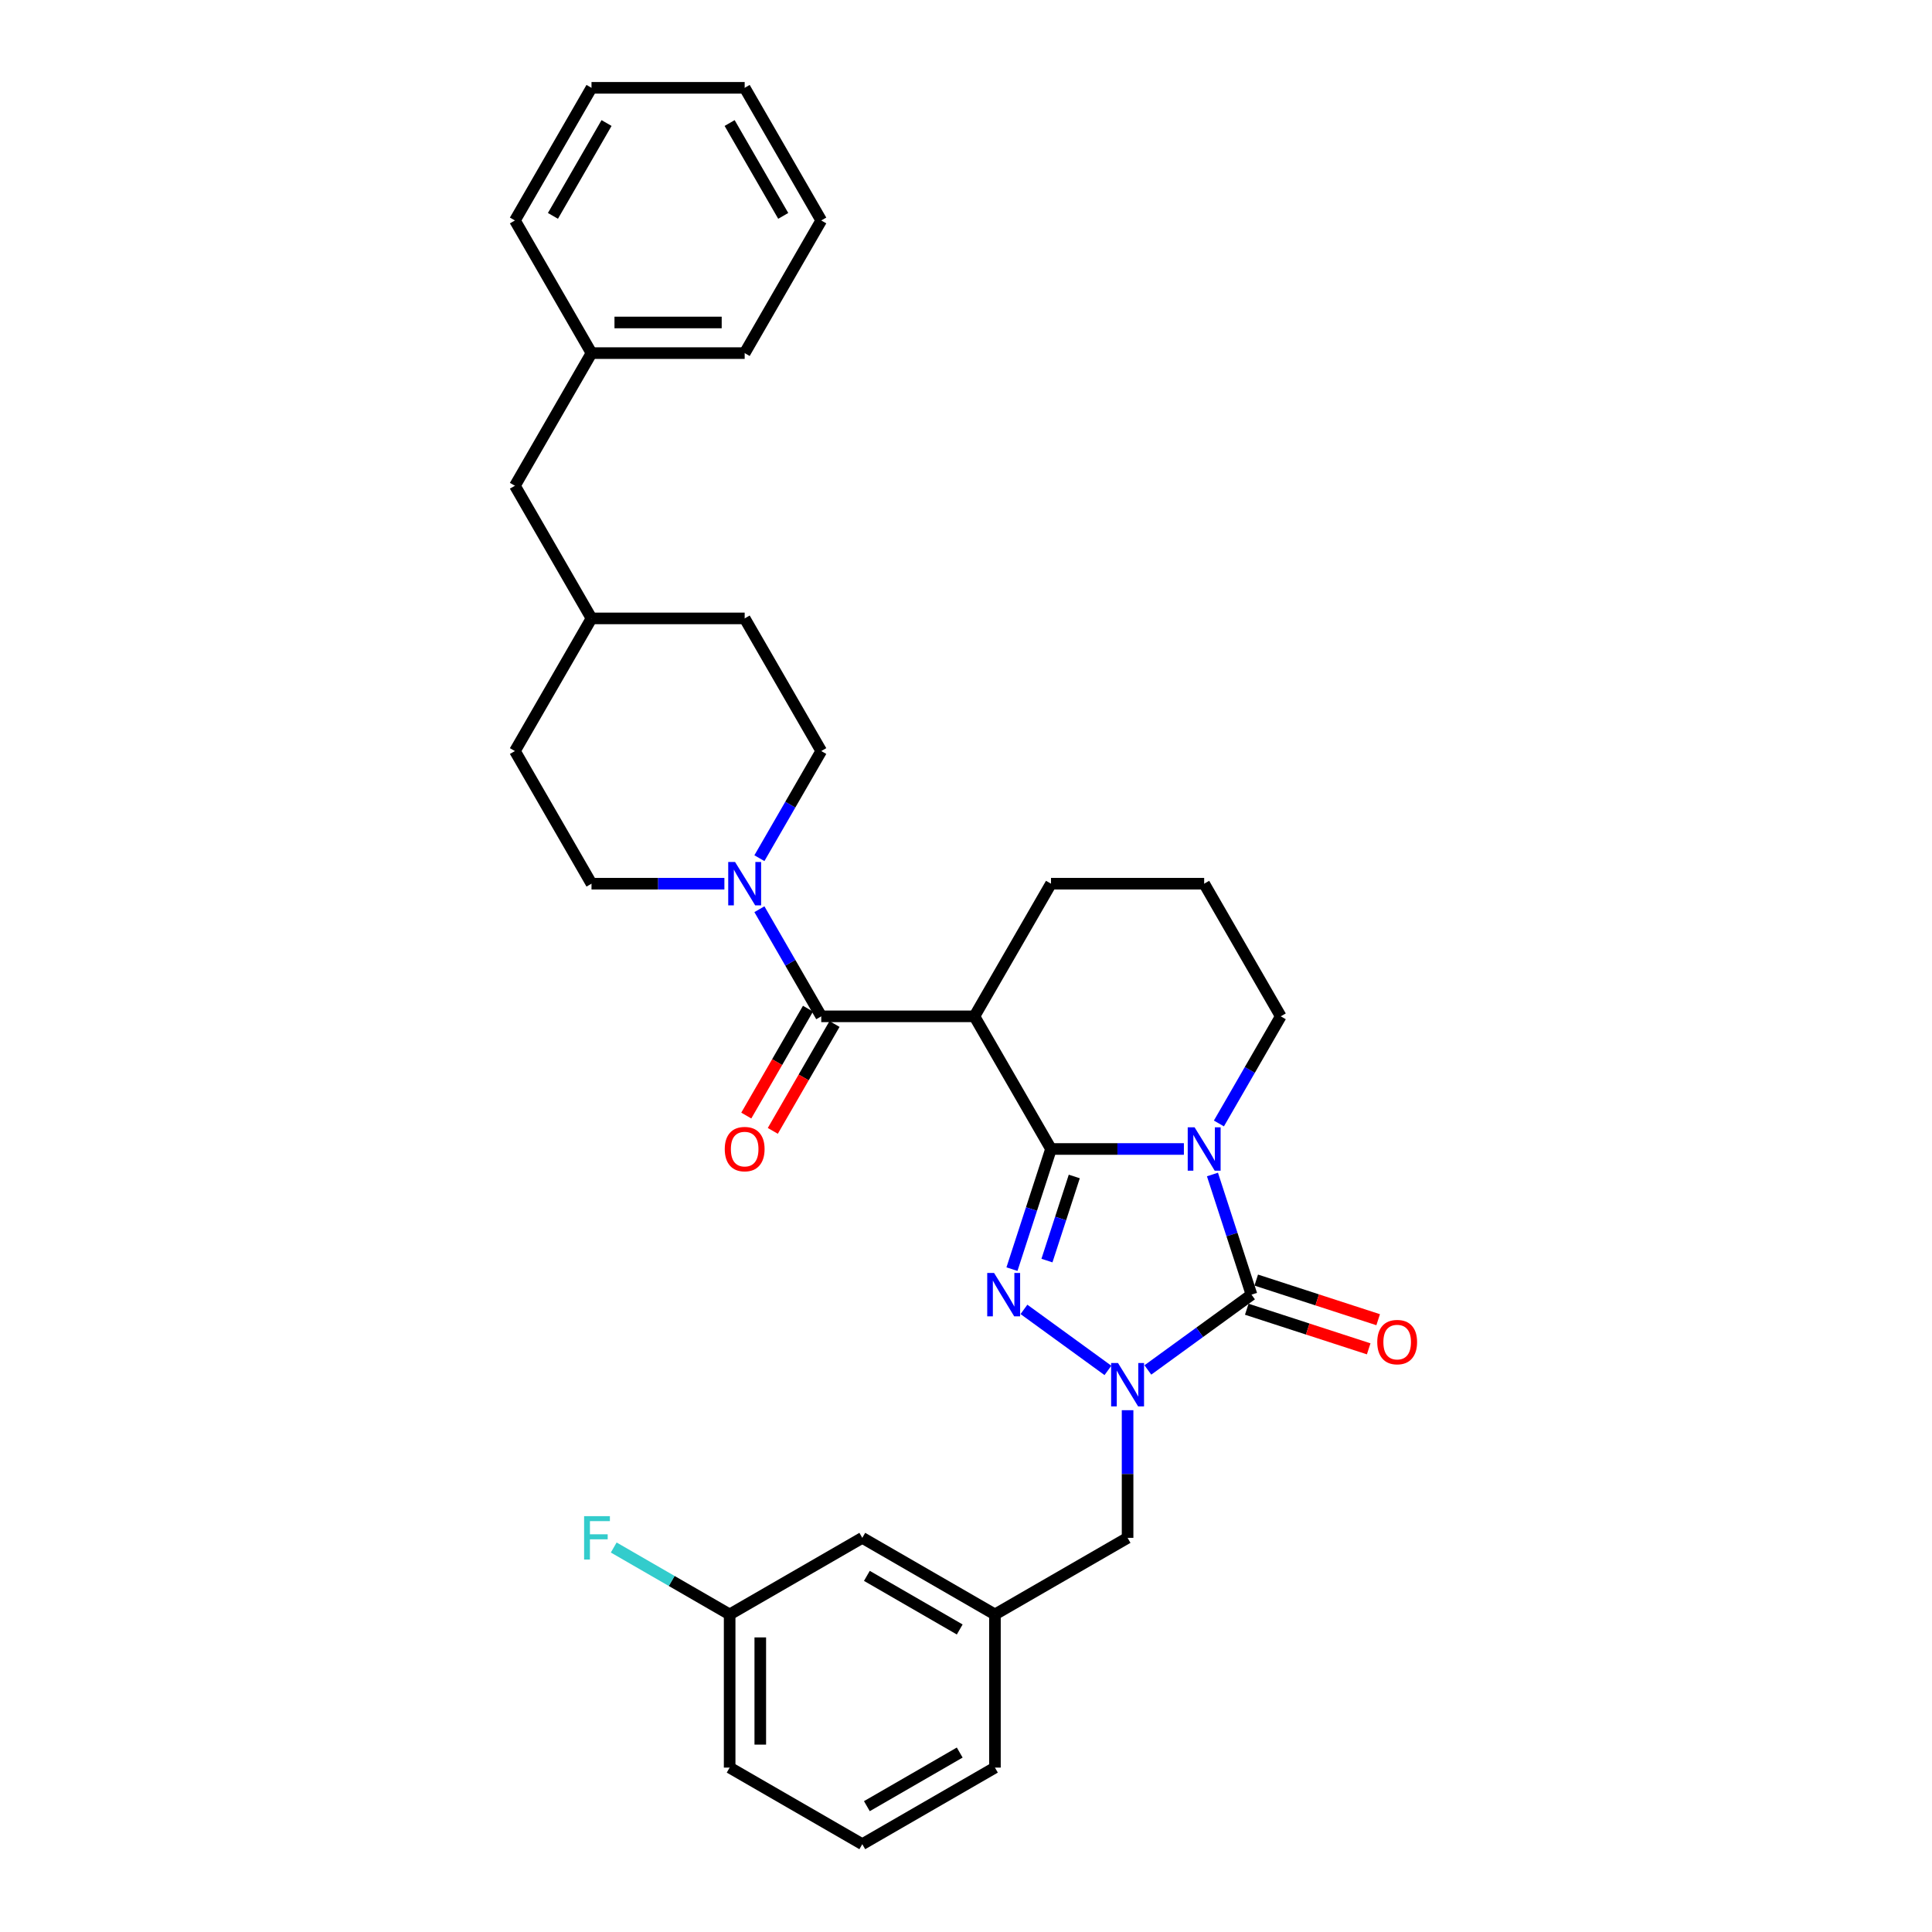 <?xml version='1.0' encoding='iso-8859-1'?>
<svg version='1.1' baseProfile='full'
              xmlns='http://www.w3.org/2000/svg'
                      xmlns:rdkit='http://www.rdkit.org/xml'
                      xmlns:xlink='http://www.w3.org/1999/xlink'
                  xml:space='preserve'
width='1000px' height='1000px' viewBox='0 0 1000 1000'>
<!-- END OF HEADER -->
<rect style='opacity:1.0;fill:#FFFFFF;stroke:none' width='1000' height='1000' x='0' y='0'> </rect>
<path class='bond-0' d='M 543.997,594.713 L 578.388,594.713' style='fill:none;fill-rule:evenodd;stroke:#000000;stroke-width:6px;stroke-linecap:butt;stroke-linejoin:miter;stroke-opacity:1' />
<path class='bond-0' d='M 578.388,594.713 L 612.779,594.713' style='fill:none;fill-rule:evenodd;stroke:#0000FF;stroke-width:6px;stroke-linecap:butt;stroke-linejoin:miter;stroke-opacity:1' />
<path class='bond-1' d='M 543.997,594.713 L 533.893,625.808' style='fill:none;fill-rule:evenodd;stroke:#000000;stroke-width:6px;stroke-linecap:butt;stroke-linejoin:miter;stroke-opacity:1' />
<path class='bond-1' d='M 533.893,625.808 L 523.79,656.903' style='fill:none;fill-rule:evenodd;stroke:#0000FF;stroke-width:6px;stroke-linecap:butt;stroke-linejoin:miter;stroke-opacity:1' />
<path class='bond-1' d='M 556.045,608.941 L 548.973,630.708' style='fill:none;fill-rule:evenodd;stroke:#000000;stroke-width:6px;stroke-linecap:butt;stroke-linejoin:miter;stroke-opacity:1' />
<path class='bond-1' d='M 548.973,630.708 L 541.9,652.474' style='fill:none;fill-rule:evenodd;stroke:#0000FF;stroke-width:6px;stroke-linecap:butt;stroke-linejoin:miter;stroke-opacity:1' />
<path class='bond-4' d='M 543.997,594.713 L 504.357,526.055' style='fill:none;fill-rule:evenodd;stroke:#000000;stroke-width:6px;stroke-linecap:butt;stroke-linejoin:miter;stroke-opacity:1' />
<path class='bond-2' d='M 627.567,607.92 L 637.67,639.016' style='fill:none;fill-rule:evenodd;stroke:#0000FF;stroke-width:6px;stroke-linecap:butt;stroke-linejoin:miter;stroke-opacity:1' />
<path class='bond-2' d='M 637.67,639.016 L 647.774,670.111' style='fill:none;fill-rule:evenodd;stroke:#000000;stroke-width:6px;stroke-linecap:butt;stroke-linejoin:miter;stroke-opacity:1' />
<path class='bond-12' d='M 630.901,581.505 L 646.908,553.78' style='fill:none;fill-rule:evenodd;stroke:#0000FF;stroke-width:6px;stroke-linecap:butt;stroke-linejoin:miter;stroke-opacity:1' />
<path class='bond-12' d='M 646.908,553.78 L 662.915,526.055' style='fill:none;fill-rule:evenodd;stroke:#000000;stroke-width:6px;stroke-linecap:butt;stroke-linejoin:miter;stroke-opacity:1' />
<path class='bond-3' d='M 529.995,677.737 L 573.464,709.319' style='fill:none;fill-rule:evenodd;stroke:#0000FF;stroke-width:6px;stroke-linecap:butt;stroke-linejoin:miter;stroke-opacity:1' />
<path class='bond-8' d='M 645.324,677.651 L 676.879,687.904' style='fill:none;fill-rule:evenodd;stroke:#000000;stroke-width:6px;stroke-linecap:butt;stroke-linejoin:miter;stroke-opacity:1' />
<path class='bond-8' d='M 676.879,687.904 L 708.434,698.157' style='fill:none;fill-rule:evenodd;stroke:#FF0000;stroke-width:6px;stroke-linecap:butt;stroke-linejoin:miter;stroke-opacity:1' />
<path class='bond-8' d='M 650.224,662.571 L 681.779,672.824' style='fill:none;fill-rule:evenodd;stroke:#000000;stroke-width:6px;stroke-linecap:butt;stroke-linejoin:miter;stroke-opacity:1' />
<path class='bond-8' d='M 681.779,672.824 L 713.334,683.077' style='fill:none;fill-rule:evenodd;stroke:#FF0000;stroke-width:6px;stroke-linecap:butt;stroke-linejoin:miter;stroke-opacity:1' />
<path class='bond-32' d='M 647.774,670.111 L 620.953,689.597' style='fill:none;fill-rule:evenodd;stroke:#000000;stroke-width:6px;stroke-linecap:butt;stroke-linejoin:miter;stroke-opacity:1' />
<path class='bond-32' d='M 620.953,689.597 L 594.132,709.084' style='fill:none;fill-rule:evenodd;stroke:#0000FF;stroke-width:6px;stroke-linecap:butt;stroke-linejoin:miter;stroke-opacity:1' />
<path class='bond-7' d='M 583.636,729.918 L 583.636,762.953' style='fill:none;fill-rule:evenodd;stroke:#0000FF;stroke-width:6px;stroke-linecap:butt;stroke-linejoin:miter;stroke-opacity:1' />
<path class='bond-7' d='M 583.636,762.953 L 583.636,795.988' style='fill:none;fill-rule:evenodd;stroke:#000000;stroke-width:6px;stroke-linecap:butt;stroke-linejoin:miter;stroke-opacity:1' />
<path class='bond-5' d='M 504.357,526.055 L 425.079,526.055' style='fill:none;fill-rule:evenodd;stroke:#000000;stroke-width:6px;stroke-linecap:butt;stroke-linejoin:miter;stroke-opacity:1' />
<path class='bond-14' d='M 504.357,526.055 L 543.997,457.398' style='fill:none;fill-rule:evenodd;stroke:#000000;stroke-width:6px;stroke-linecap:butt;stroke-linejoin:miter;stroke-opacity:1' />
<path class='bond-6' d='M 425.079,526.055 L 409.072,498.331' style='fill:none;fill-rule:evenodd;stroke:#000000;stroke-width:6px;stroke-linecap:butt;stroke-linejoin:miter;stroke-opacity:1' />
<path class='bond-6' d='M 409.072,498.331 L 393.065,470.606' style='fill:none;fill-rule:evenodd;stroke:#0000FF;stroke-width:6px;stroke-linecap:butt;stroke-linejoin:miter;stroke-opacity:1' />
<path class='bond-9' d='M 418.213,522.091 L 402.243,549.753' style='fill:none;fill-rule:evenodd;stroke:#000000;stroke-width:6px;stroke-linecap:butt;stroke-linejoin:miter;stroke-opacity:1' />
<path class='bond-9' d='M 402.243,549.753 L 386.273,577.414' style='fill:none;fill-rule:evenodd;stroke:#FF0000;stroke-width:6px;stroke-linecap:butt;stroke-linejoin:miter;stroke-opacity:1' />
<path class='bond-9' d='M 431.945,530.019 L 415.974,557.681' style='fill:none;fill-rule:evenodd;stroke:#000000;stroke-width:6px;stroke-linecap:butt;stroke-linejoin:miter;stroke-opacity:1' />
<path class='bond-9' d='M 415.974,557.681 L 400.004,585.342' style='fill:none;fill-rule:evenodd;stroke:#FF0000;stroke-width:6px;stroke-linecap:butt;stroke-linejoin:miter;stroke-opacity:1' />
<path class='bond-10' d='M 393.065,444.19 L 409.072,416.466' style='fill:none;fill-rule:evenodd;stroke:#0000FF;stroke-width:6px;stroke-linecap:butt;stroke-linejoin:miter;stroke-opacity:1' />
<path class='bond-10' d='M 409.072,416.466 L 425.079,388.741' style='fill:none;fill-rule:evenodd;stroke:#000000;stroke-width:6px;stroke-linecap:butt;stroke-linejoin:miter;stroke-opacity:1' />
<path class='bond-11' d='M 374.943,457.398 L 340.552,457.398' style='fill:none;fill-rule:evenodd;stroke:#0000FF;stroke-width:6px;stroke-linecap:butt;stroke-linejoin:miter;stroke-opacity:1' />
<path class='bond-11' d='M 340.552,457.398 L 306.161,457.398' style='fill:none;fill-rule:evenodd;stroke:#000000;stroke-width:6px;stroke-linecap:butt;stroke-linejoin:miter;stroke-opacity:1' />
<path class='bond-13' d='M 583.636,795.988 L 514.979,835.628' style='fill:none;fill-rule:evenodd;stroke:#000000;stroke-width:6px;stroke-linecap:butt;stroke-linejoin:miter;stroke-opacity:1' />
<path class='bond-18' d='M 425.079,388.741 L 385.44,320.084' style='fill:none;fill-rule:evenodd;stroke:#000000;stroke-width:6px;stroke-linecap:butt;stroke-linejoin:miter;stroke-opacity:1' />
<path class='bond-19' d='M 306.161,457.398 L 266.522,388.741' style='fill:none;fill-rule:evenodd;stroke:#000000;stroke-width:6px;stroke-linecap:butt;stroke-linejoin:miter;stroke-opacity:1' />
<path class='bond-33' d='M 662.915,526.055 L 623.275,457.398' style='fill:none;fill-rule:evenodd;stroke:#000000;stroke-width:6px;stroke-linecap:butt;stroke-linejoin:miter;stroke-opacity:1' />
<path class='bond-15' d='M 514.979,835.628 L 446.321,795.988' style='fill:none;fill-rule:evenodd;stroke:#000000;stroke-width:6px;stroke-linecap:butt;stroke-linejoin:miter;stroke-opacity:1' />
<path class='bond-15' d='M 496.752,843.413 L 448.692,815.666' style='fill:none;fill-rule:evenodd;stroke:#000000;stroke-width:6px;stroke-linecap:butt;stroke-linejoin:miter;stroke-opacity:1' />
<path class='bond-25' d='M 514.979,835.628 L 514.979,914.906' style='fill:none;fill-rule:evenodd;stroke:#000000;stroke-width:6px;stroke-linecap:butt;stroke-linejoin:miter;stroke-opacity:1' />
<path class='bond-23' d='M 543.997,457.398 L 623.275,457.398' style='fill:none;fill-rule:evenodd;stroke:#000000;stroke-width:6px;stroke-linecap:butt;stroke-linejoin:miter;stroke-opacity:1' />
<path class='bond-16' d='M 446.321,795.988 L 377.664,835.628' style='fill:none;fill-rule:evenodd;stroke:#000000;stroke-width:6px;stroke-linecap:butt;stroke-linejoin:miter;stroke-opacity:1' />
<path class='bond-20' d='M 377.664,835.628 L 347.664,818.307' style='fill:none;fill-rule:evenodd;stroke:#000000;stroke-width:6px;stroke-linecap:butt;stroke-linejoin:miter;stroke-opacity:1' />
<path class='bond-20' d='M 347.664,818.307 L 317.664,800.987' style='fill:none;fill-rule:evenodd;stroke:#33CCCC;stroke-width:6px;stroke-linecap:butt;stroke-linejoin:miter;stroke-opacity:1' />
<path class='bond-35' d='M 377.664,835.628 L 377.664,914.906' style='fill:none;fill-rule:evenodd;stroke:#000000;stroke-width:6px;stroke-linecap:butt;stroke-linejoin:miter;stroke-opacity:1' />
<path class='bond-35' d='M 393.52,847.519 L 393.52,903.014' style='fill:none;fill-rule:evenodd;stroke:#000000;stroke-width:6px;stroke-linecap:butt;stroke-linejoin:miter;stroke-opacity:1' />
<path class='bond-17' d='M 266.522,251.426 L 306.161,320.084' style='fill:none;fill-rule:evenodd;stroke:#000000;stroke-width:6px;stroke-linecap:butt;stroke-linejoin:miter;stroke-opacity:1' />
<path class='bond-22' d='M 266.522,251.426 L 306.161,182.769' style='fill:none;fill-rule:evenodd;stroke:#000000;stroke-width:6px;stroke-linecap:butt;stroke-linejoin:miter;stroke-opacity:1' />
<path class='bond-34' d='M 385.44,320.084 L 306.161,320.084' style='fill:none;fill-rule:evenodd;stroke:#000000;stroke-width:6px;stroke-linecap:butt;stroke-linejoin:miter;stroke-opacity:1' />
<path class='bond-21' d='M 266.522,388.741 L 306.161,320.084' style='fill:none;fill-rule:evenodd;stroke:#000000;stroke-width:6px;stroke-linecap:butt;stroke-linejoin:miter;stroke-opacity:1' />
<path class='bond-27' d='M 306.161,182.769 L 385.44,182.769' style='fill:none;fill-rule:evenodd;stroke:#000000;stroke-width:6px;stroke-linecap:butt;stroke-linejoin:miter;stroke-opacity:1' />
<path class='bond-27' d='M 318.053,166.913 L 373.548,166.913' style='fill:none;fill-rule:evenodd;stroke:#000000;stroke-width:6px;stroke-linecap:butt;stroke-linejoin:miter;stroke-opacity:1' />
<path class='bond-28' d='M 306.161,182.769 L 266.522,114.112' style='fill:none;fill-rule:evenodd;stroke:#000000;stroke-width:6px;stroke-linecap:butt;stroke-linejoin:miter;stroke-opacity:1' />
<path class='bond-24' d='M 446.321,954.545 L 514.979,914.906' style='fill:none;fill-rule:evenodd;stroke:#000000;stroke-width:6px;stroke-linecap:butt;stroke-linejoin:miter;stroke-opacity:1' />
<path class='bond-24' d='M 448.692,934.868 L 496.752,907.121' style='fill:none;fill-rule:evenodd;stroke:#000000;stroke-width:6px;stroke-linecap:butt;stroke-linejoin:miter;stroke-opacity:1' />
<path class='bond-26' d='M 446.321,954.545 L 377.664,914.906' style='fill:none;fill-rule:evenodd;stroke:#000000;stroke-width:6px;stroke-linecap:butt;stroke-linejoin:miter;stroke-opacity:1' />
<path class='bond-30' d='M 385.44,182.769 L 425.079,114.112' style='fill:none;fill-rule:evenodd;stroke:#000000;stroke-width:6px;stroke-linecap:butt;stroke-linejoin:miter;stroke-opacity:1' />
<path class='bond-29' d='M 266.522,114.112 L 306.161,45.455' style='fill:none;fill-rule:evenodd;stroke:#000000;stroke-width:6px;stroke-linecap:butt;stroke-linejoin:miter;stroke-opacity:1' />
<path class='bond-29' d='M 286.199,111.741 L 313.947,63.681' style='fill:none;fill-rule:evenodd;stroke:#000000;stroke-width:6px;stroke-linecap:butt;stroke-linejoin:miter;stroke-opacity:1' />
<path class='bond-31' d='M 306.161,45.455 L 385.44,45.455' style='fill:none;fill-rule:evenodd;stroke:#000000;stroke-width:6px;stroke-linecap:butt;stroke-linejoin:miter;stroke-opacity:1' />
<path class='bond-36' d='M 425.079,114.112 L 385.44,45.455' style='fill:none;fill-rule:evenodd;stroke:#000000;stroke-width:6px;stroke-linecap:butt;stroke-linejoin:miter;stroke-opacity:1' />
<path class='bond-36' d='M 405.401,111.741 L 377.654,63.681' style='fill:none;fill-rule:evenodd;stroke:#000000;stroke-width:6px;stroke-linecap:butt;stroke-linejoin:miter;stroke-opacity:1' />
<path  class='atom-1' d='M 618.312 583.487
L 625.669 595.379
Q 626.399 596.552, 627.572 598.677
Q 628.745 600.801, 628.809 600.928
L 628.809 583.487
L 631.79 583.487
L 631.79 605.938
L 628.714 605.938
L 620.818 592.937
Q 619.898 591.415, 618.915 589.67
Q 617.964 587.926, 617.678 587.387
L 617.678 605.938
L 614.761 605.938
L 614.761 583.487
L 618.312 583.487
' fill='#0000FF'/>
<path  class='atom-2' d='M 514.535 658.885
L 521.892 670.777
Q 522.622 671.95, 523.795 674.075
Q 524.968 676.2, 525.032 676.326
L 525.032 658.885
L 528.013 658.885
L 528.013 681.337
L 524.937 681.337
L 517.041 668.335
Q 516.121 666.813, 515.138 665.069
Q 514.187 663.325, 513.901 662.786
L 513.901 681.337
L 510.984 681.337
L 510.984 658.885
L 514.535 658.885
' fill='#0000FF'/>
<path  class='atom-4' d='M 578.673 705.484
L 586.03 717.376
Q 586.76 718.549, 587.933 720.674
Q 589.106 722.798, 589.17 722.925
L 589.17 705.484
L 592.15 705.484
L 592.15 727.936
L 589.074 727.936
L 581.178 714.934
Q 580.259 713.412, 579.276 711.668
Q 578.324 709.924, 578.039 709.384
L 578.039 727.936
L 575.121 727.936
L 575.121 705.484
L 578.673 705.484
' fill='#0000FF'/>
<path  class='atom-7' d='M 380.477 446.172
L 387.834 458.064
Q 388.563 459.237, 389.736 461.362
Q 390.91 463.487, 390.973 463.614
L 390.973 446.172
L 393.954 446.172
L 393.954 468.624
L 390.878 468.624
L 382.982 455.622
Q 382.062 454.1, 381.079 452.356
Q 380.128 450.612, 379.842 450.073
L 379.842 468.624
L 376.925 468.624
L 376.925 446.172
L 380.477 446.172
' fill='#0000FF'/>
<path  class='atom-9' d='M 712.866 694.673
Q 712.866 689.282, 715.53 686.269
Q 718.193 683.257, 723.172 683.257
Q 728.151 683.257, 730.815 686.269
Q 733.478 689.282, 733.478 694.673
Q 733.478 700.127, 730.783 703.235
Q 728.087 706.311, 723.172 706.311
Q 718.225 706.311, 715.53 703.235
Q 712.866 700.159, 712.866 694.673
M 723.172 703.774
Q 726.597 703.774, 728.436 701.491
Q 730.307 699.176, 730.307 694.673
Q 730.307 690.265, 728.436 688.045
Q 726.597 685.794, 723.172 685.794
Q 719.747 685.794, 717.876 688.013
Q 716.037 690.233, 716.037 694.673
Q 716.037 699.208, 717.876 701.491
Q 719.747 703.774, 723.172 703.774
' fill='#FF0000'/>
<path  class='atom-10' d='M 375.133 594.776
Q 375.133 589.385, 377.797 586.372
Q 380.461 583.36, 385.44 583.36
Q 390.418 583.36, 393.082 586.372
Q 395.746 589.385, 395.746 594.776
Q 395.746 600.23, 393.05 603.338
Q 390.355 606.414, 385.44 606.414
Q 380.493 606.414, 377.797 603.338
Q 375.133 600.262, 375.133 594.776
M 385.44 603.877
Q 388.864 603.877, 390.704 601.594
Q 392.575 599.279, 392.575 594.776
Q 392.575 590.368, 390.704 588.148
Q 388.864 585.897, 385.44 585.897
Q 382.015 585.897, 380.144 588.117
Q 378.304 590.336, 378.304 594.776
Q 378.304 599.311, 380.144 601.594
Q 382.015 603.877, 385.44 603.877
' fill='#FF0000'/>
<path  class='atom-21' d='M 302.332 784.762
L 315.682 784.762
L 315.682 787.331
L 305.344 787.331
L 305.344 794.149
L 314.541 794.149
L 314.541 796.749
L 305.344 796.749
L 305.344 807.214
L 302.332 807.214
L 302.332 784.762
' fill='#33CCCC'/>
</svg>
